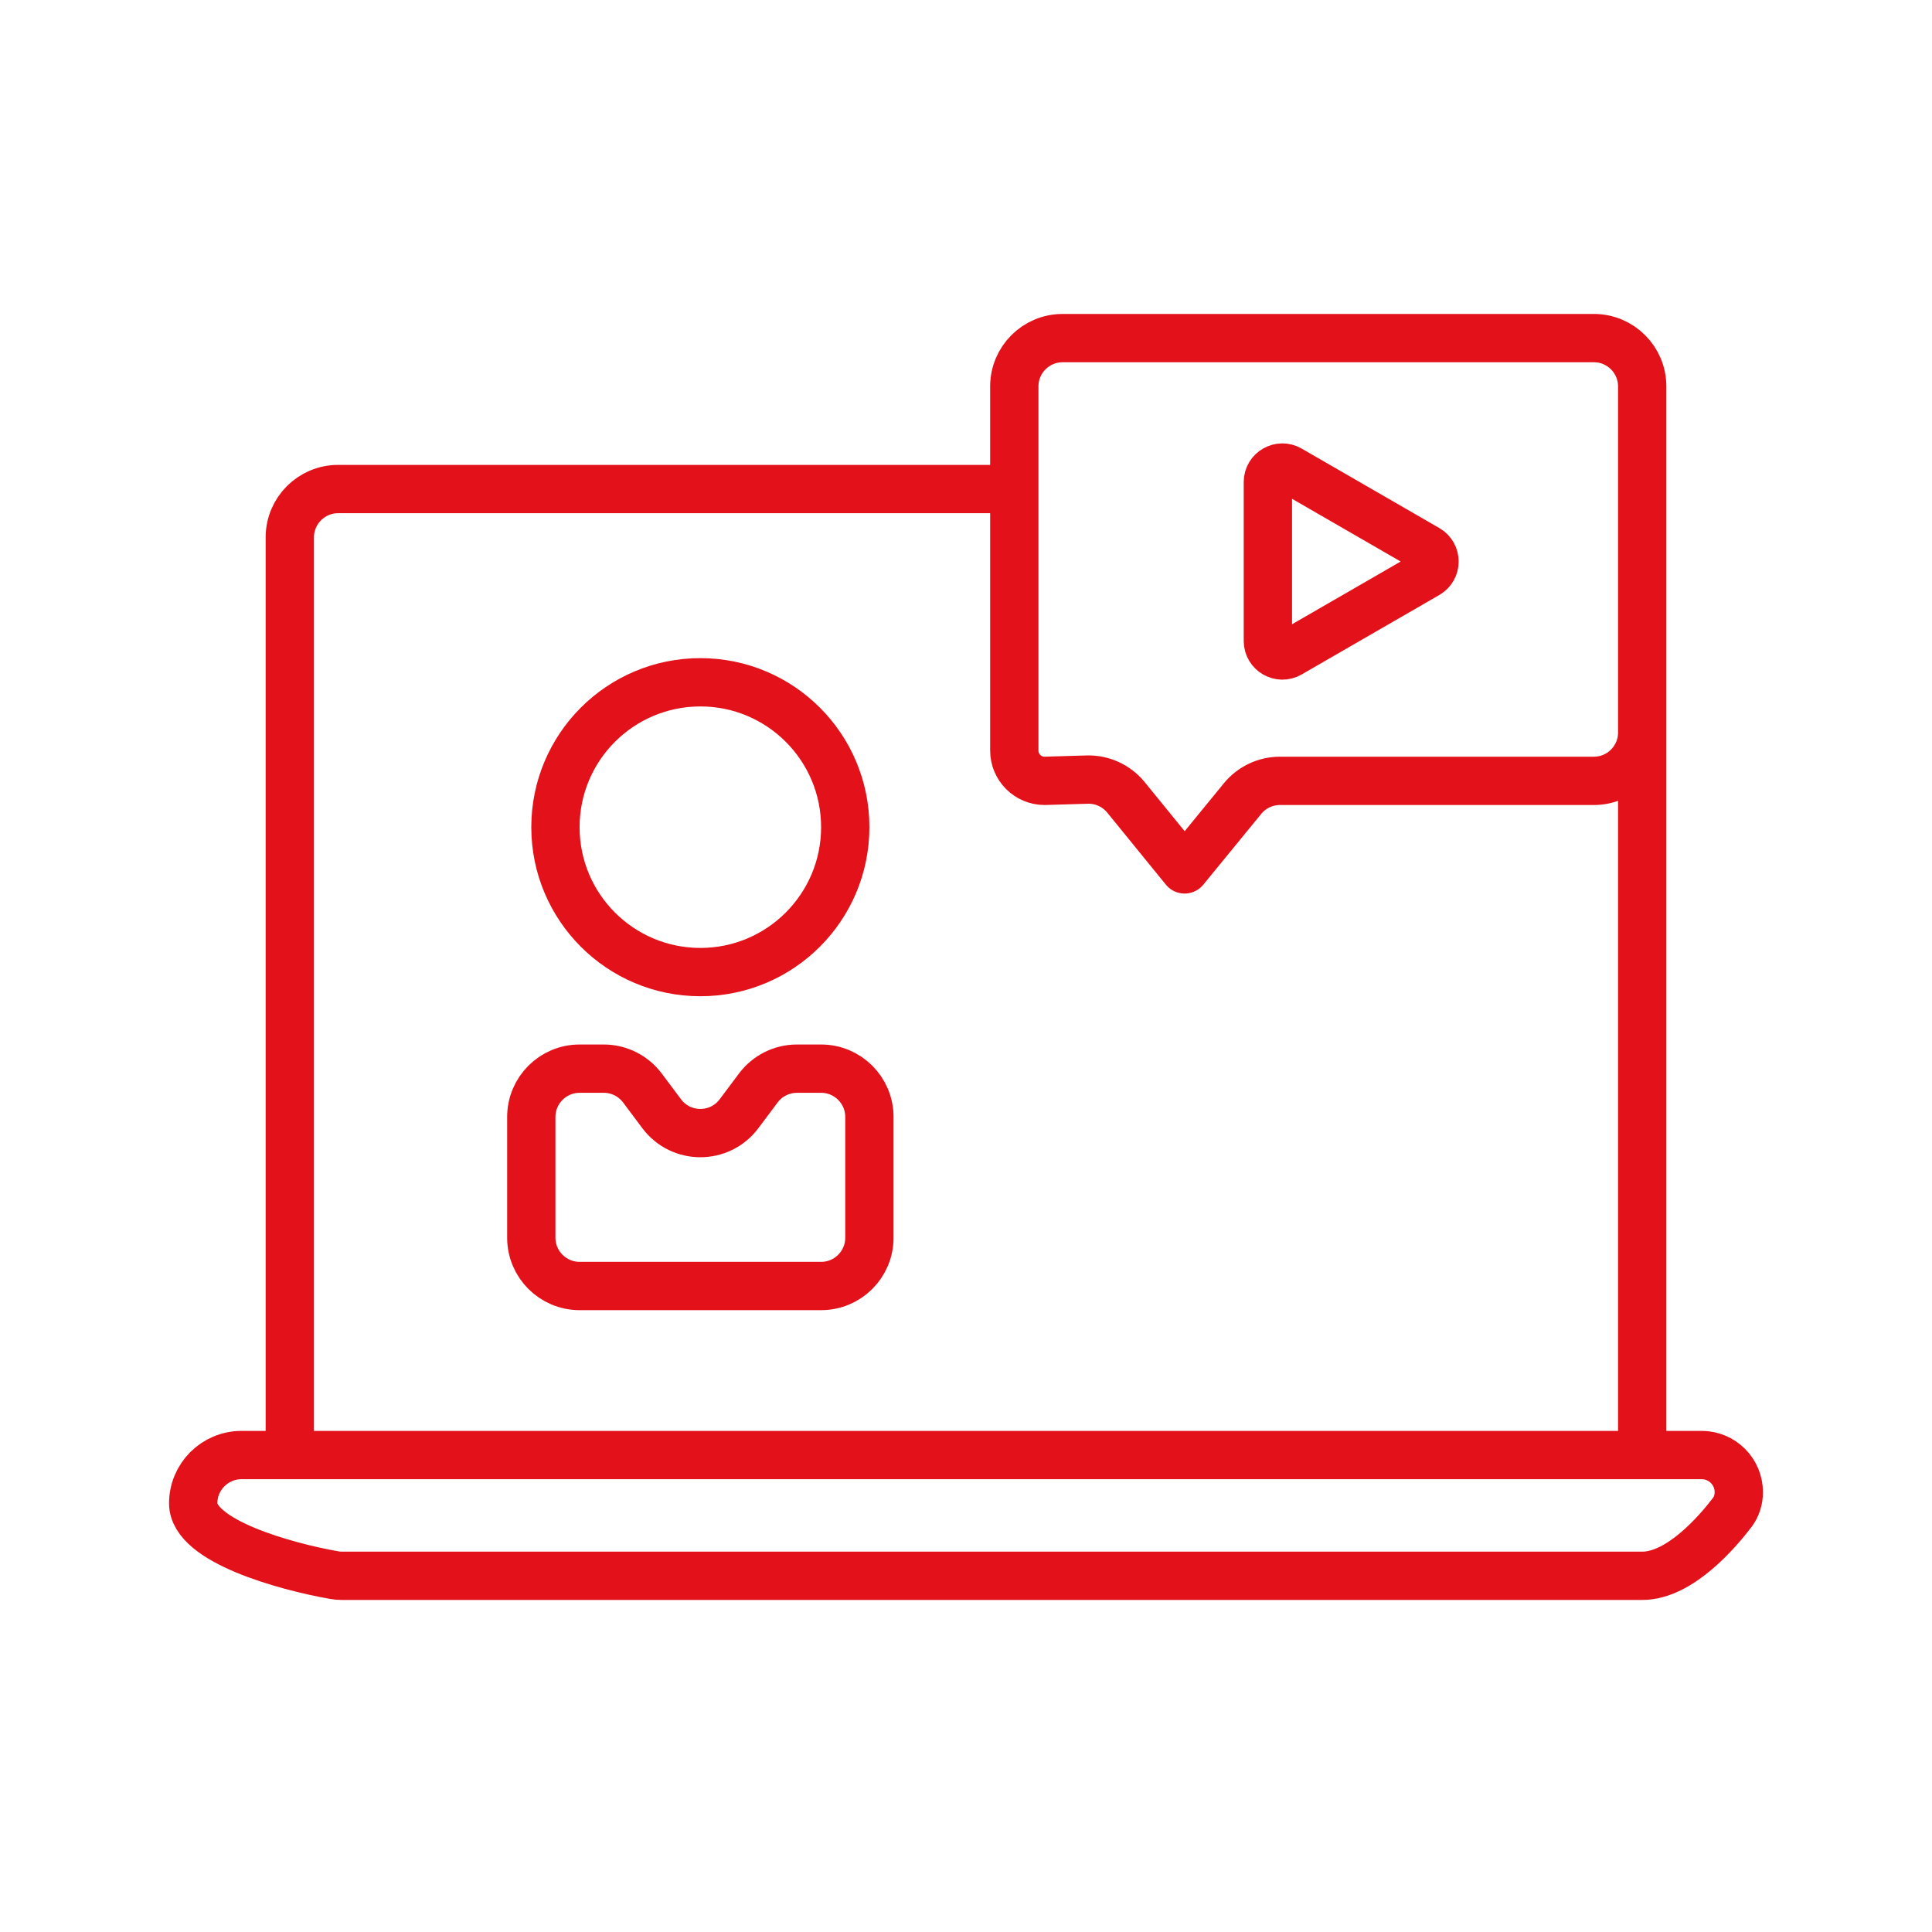 <svg width="60" height="60" viewBox="0 0 60 60" fill="none" xmlns="http://www.w3.org/2000/svg">
<path d="M51 45.188L51 22.75M9 45.188V16.689C9 15.86 9.672 15.188 10.5 15.188L31.5 15.188M51 22.75V12C51 11.172 50.328 10.5 49.5 10.5H33C32.172 10.5 31.5 11.172 31.5 12V23.309C31.5 23.829 31.921 24.25 32.441 24.25L33.76 24.211C34.226 24.197 34.673 24.401 34.968 24.763L36.789 27L38.589 24.8C38.874 24.452 39.3 24.25 39.75 24.25H49.5C50.328 24.25 51 23.578 51 22.75ZM6 46.688V46.688C6 45.86 6.672 45.188 7.5 45.188H52.849C53.484 45.188 54 45.704 54 46.34V46.34C54 46.567 53.933 46.79 53.796 46.971C53.336 47.574 52.168 48.938 51 48.938H10.624C10.541 48.938 10.46 48.932 10.378 48.917C8.844 48.646 6 47.857 6 46.688ZM26.25 25.689C26.25 28.174 24.235 30.189 21.75 30.189C19.265 30.189 17.25 28.174 17.25 25.689C17.25 23.203 19.265 21.189 21.75 21.189C24.235 21.189 26.25 23.203 26.25 25.689ZM23.55 33.788L22.95 34.589C22.35 35.389 21.15 35.389 20.55 34.589L19.95 33.788C19.667 33.411 19.222 33.188 18.75 33.188H18C17.172 33.188 16.5 33.86 16.5 34.688V38.438C16.5 39.267 17.172 39.938 18 39.938H25.5C26.328 39.938 27 39.267 27 38.438V34.688C27 33.86 26.328 33.188 25.5 33.188H24.75C24.278 33.188 23.833 33.411 23.55 33.788ZM39.375 14.97V19.907C39.375 20.253 39.75 20.47 40.05 20.296L44.325 17.828C44.625 17.655 44.625 17.222 44.325 17.049L40.05 14.581C39.75 14.407 39.375 14.624 39.375 14.97Z" stroke="#E31119" stroke-width="1.5" stroke-linejoin="round"/>
</svg>

